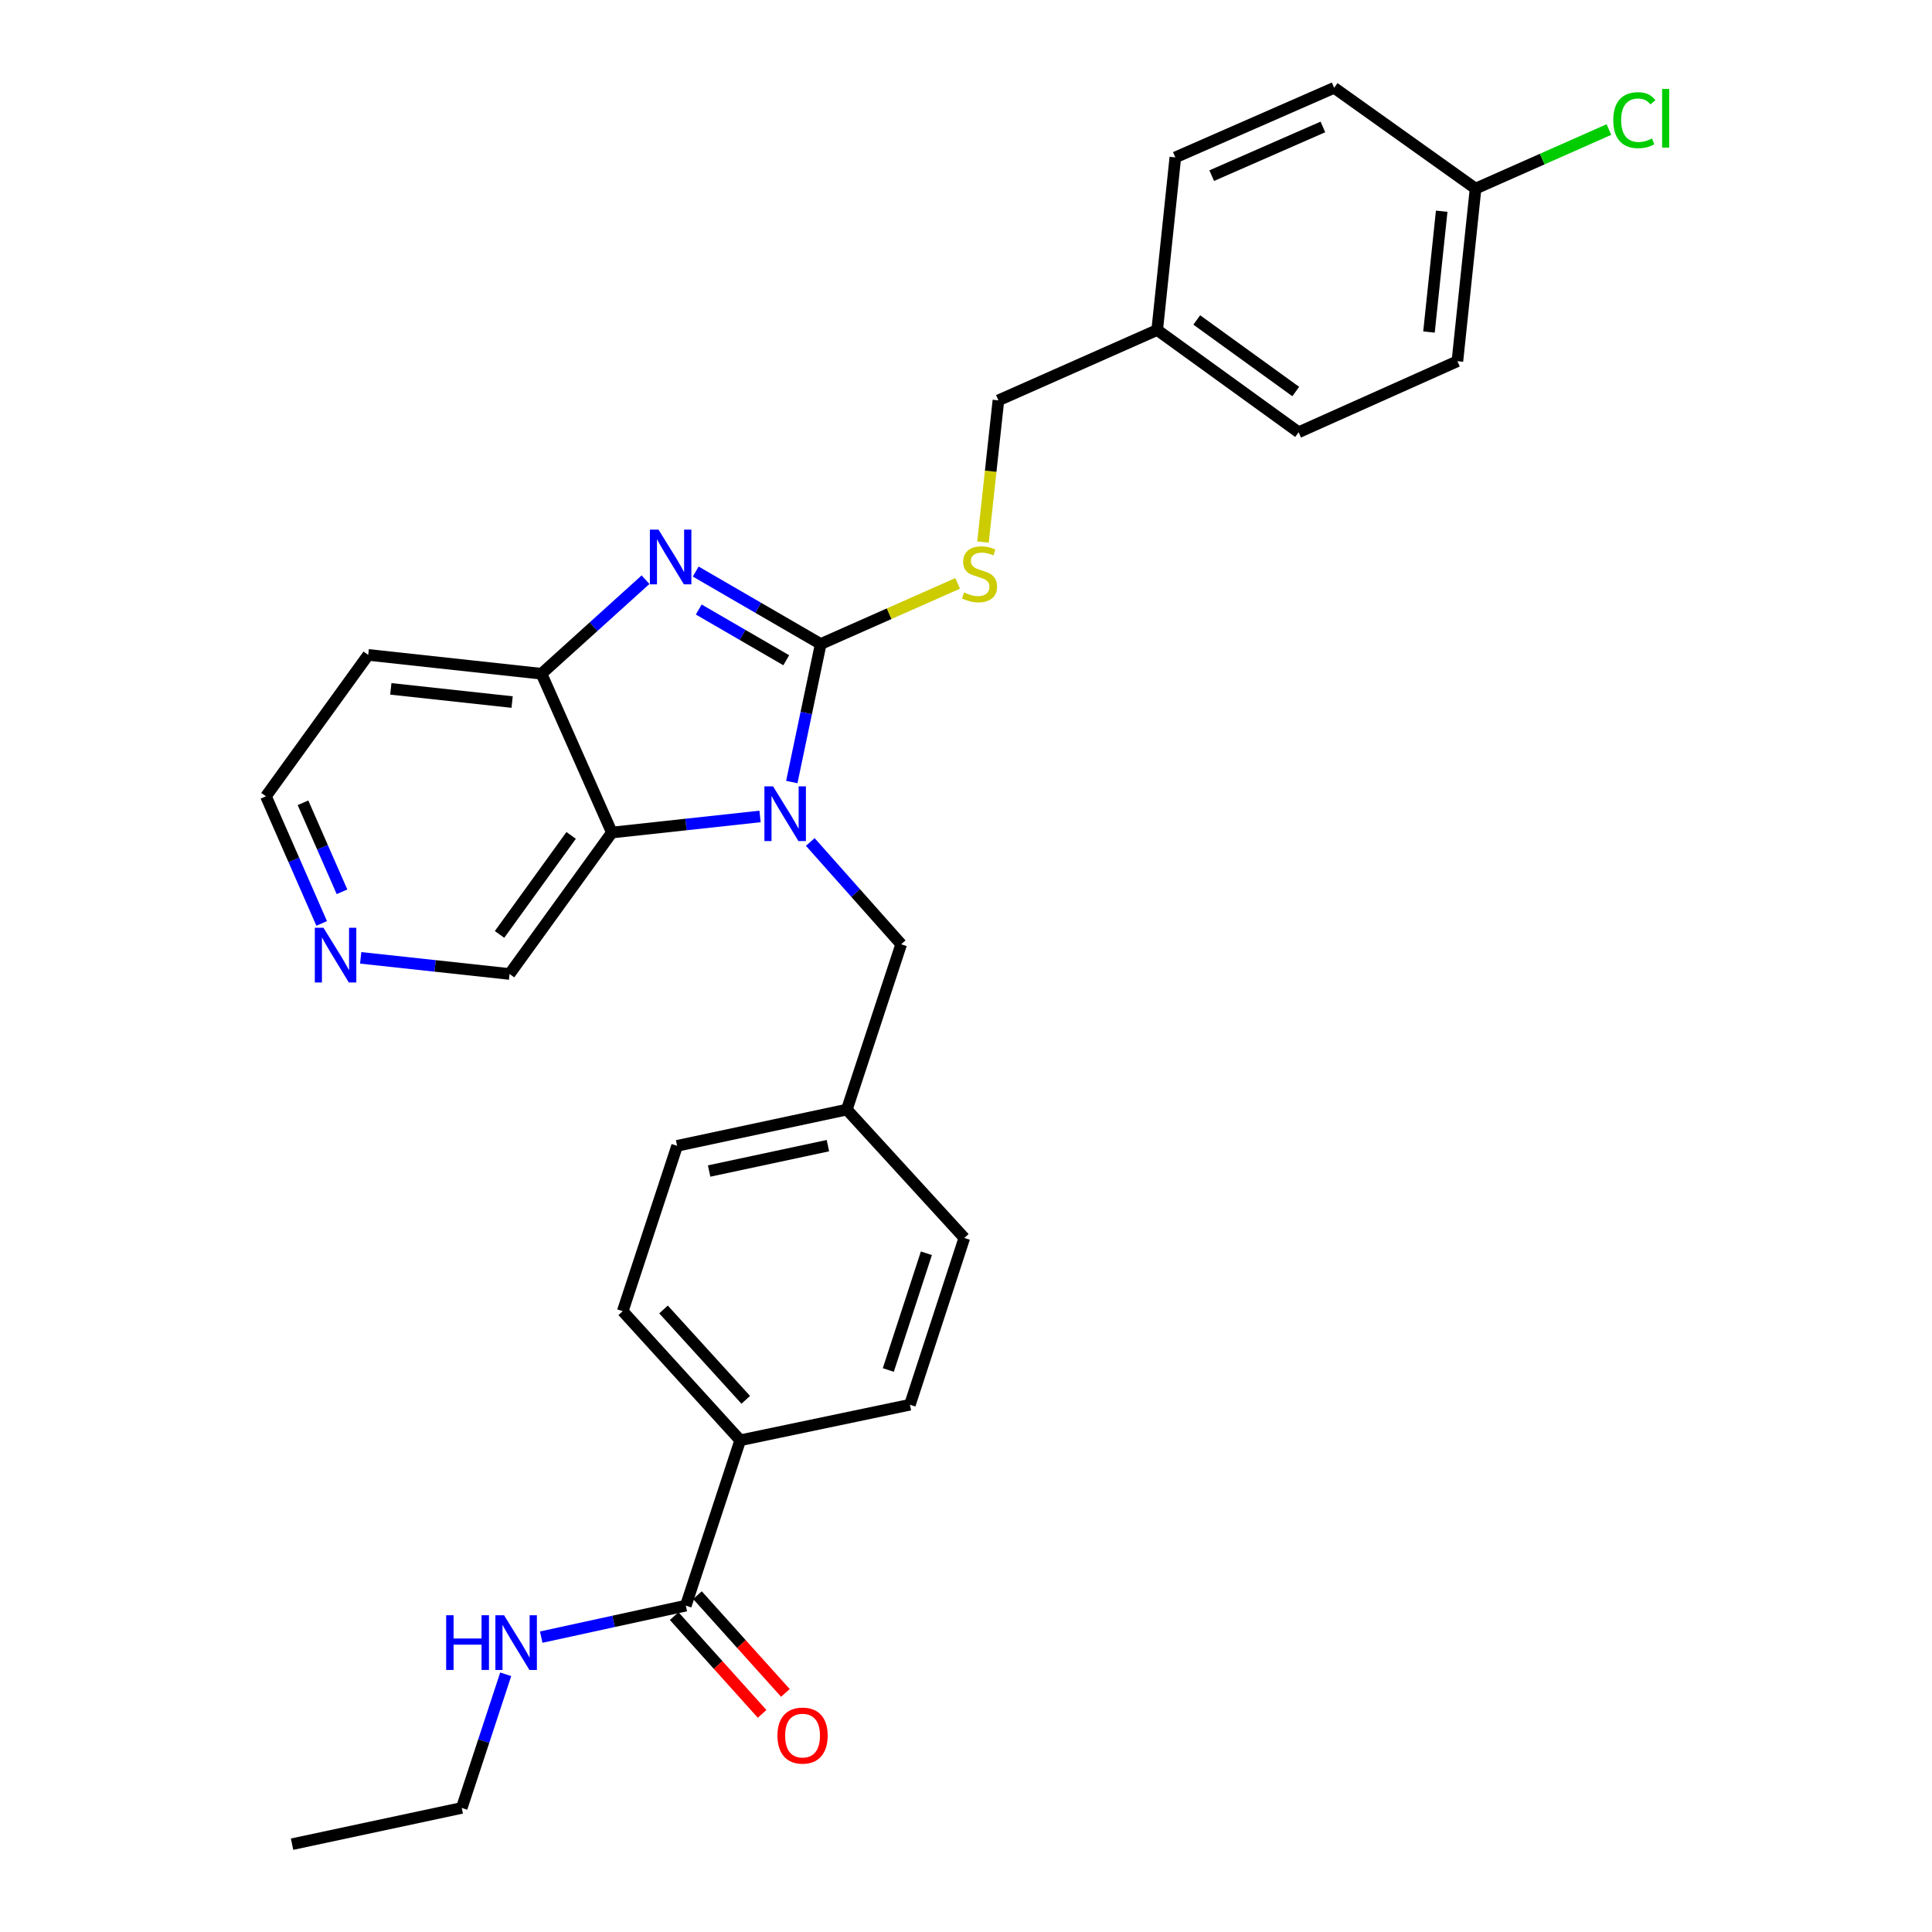 <?xml version='1.0' encoding='iso-8859-1'?>
<svg version='1.1' baseProfile='full'
              xmlns='http://www.w3.org/2000/svg'
                      xmlns:rdkit='http://www.rdkit.org/xml'
                      xmlns:xlink='http://www.w3.org/1999/xlink'
                  xml:space='preserve'
width='1000px' height='1000px' viewBox='0 0 1000 1000'>
<!-- END OF HEADER -->
<rect style='opacity:1.0;fill:#FFFFFF;stroke:none' width='1000' height='1000' x='0' y='0'> </rect>
<path class='bond-0' d='M 424.799,333.347 L 417.316,369.063' style='fill:none;fill-rule:evenodd;stroke:#000000;stroke-width:6px;stroke-linecap:butt;stroke-linejoin:miter;stroke-opacity:1' />
<path class='bond-0' d='M 417.316,369.063 L 409.834,404.778' style='fill:none;fill-rule:evenodd;stroke:#0000FF;stroke-width:6px;stroke-linecap:butt;stroke-linejoin:miter;stroke-opacity:1' />
<path class='bond-1' d='M 424.799,333.347 L 392.449,314.59' style='fill:none;fill-rule:evenodd;stroke:#000000;stroke-width:6px;stroke-linecap:butt;stroke-linejoin:miter;stroke-opacity:1' />
<path class='bond-1' d='M 392.449,314.59 L 360.1,295.834' style='fill:none;fill-rule:evenodd;stroke:#0000FF;stroke-width:6px;stroke-linecap:butt;stroke-linejoin:miter;stroke-opacity:1' />
<path class='bond-1' d='M 406.962,341.745 L 384.317,328.616' style='fill:none;fill-rule:evenodd;stroke:#000000;stroke-width:6px;stroke-linecap:butt;stroke-linejoin:miter;stroke-opacity:1' />
<path class='bond-1' d='M 384.317,328.616 L 361.673,315.486' style='fill:none;fill-rule:evenodd;stroke:#0000FF;stroke-width:6px;stroke-linecap:butt;stroke-linejoin:miter;stroke-opacity:1' />
<path class='bond-4' d='M 424.799,333.347 L 460.237,317.653' style='fill:none;fill-rule:evenodd;stroke:#000000;stroke-width:6px;stroke-linecap:butt;stroke-linejoin:miter;stroke-opacity:1' />
<path class='bond-4' d='M 460.237,317.653 L 495.676,301.959' style='fill:none;fill-rule:evenodd;stroke:#CCCC00;stroke-width:6px;stroke-linecap:butt;stroke-linejoin:miter;stroke-opacity:1' />
<path class='bond-2' d='M 393.402,422.594 L 355.051,426.76' style='fill:none;fill-rule:evenodd;stroke:#0000FF;stroke-width:6px;stroke-linecap:butt;stroke-linejoin:miter;stroke-opacity:1' />
<path class='bond-2' d='M 355.051,426.76 L 316.699,430.927' style='fill:none;fill-rule:evenodd;stroke:#000000;stroke-width:6px;stroke-linecap:butt;stroke-linejoin:miter;stroke-opacity:1' />
<path class='bond-6' d='M 419.398,435.808 L 442.926,462.279' style='fill:none;fill-rule:evenodd;stroke:#0000FF;stroke-width:6px;stroke-linecap:butt;stroke-linejoin:miter;stroke-opacity:1' />
<path class='bond-6' d='M 442.926,462.279 L 466.455,488.751' style='fill:none;fill-rule:evenodd;stroke:#000000;stroke-width:6px;stroke-linecap:butt;stroke-linejoin:miter;stroke-opacity:1' />
<path class='bond-3' d='M 334.122,300.051 L 307.199,324.391' style='fill:none;fill-rule:evenodd;stroke:#0000FF;stroke-width:6px;stroke-linecap:butt;stroke-linejoin:miter;stroke-opacity:1' />
<path class='bond-3' d='M 307.199,324.391 L 280.276,348.731' style='fill:none;fill-rule:evenodd;stroke:#000000;stroke-width:6px;stroke-linecap:butt;stroke-linejoin:miter;stroke-opacity:1' />
<path class='bond-14' d='M 316.699,430.927 L 263.757,504.134' style='fill:none;fill-rule:evenodd;stroke:#000000;stroke-width:6px;stroke-linecap:butt;stroke-linejoin:miter;stroke-opacity:1' />
<path class='bond-14' d='M 295.621,432.408 L 258.562,483.653' style='fill:none;fill-rule:evenodd;stroke:#000000;stroke-width:6px;stroke-linecap:butt;stroke-linejoin:miter;stroke-opacity:1' />
<path class='bond-29' d='M 316.699,430.927 L 280.276,348.731' style='fill:none;fill-rule:evenodd;stroke:#000000;stroke-width:6px;stroke-linecap:butt;stroke-linejoin:miter;stroke-opacity:1' />
<path class='bond-13' d='M 280.276,348.731 L 190.586,338.977' style='fill:none;fill-rule:evenodd;stroke:#000000;stroke-width:6px;stroke-linecap:butt;stroke-linejoin:miter;stroke-opacity:1' />
<path class='bond-13' d='M 265.069,363.385 L 202.287,356.557' style='fill:none;fill-rule:evenodd;stroke:#000000;stroke-width:6px;stroke-linecap:butt;stroke-linejoin:miter;stroke-opacity:1' />
<path class='bond-16' d='M 508.787,280.566 L 512.782,243.896' style='fill:none;fill-rule:evenodd;stroke:#CCCC00;stroke-width:6px;stroke-linecap:butt;stroke-linejoin:miter;stroke-opacity:1' />
<path class='bond-16' d='M 512.782,243.896 L 516.776,207.225' style='fill:none;fill-rule:evenodd;stroke:#000000;stroke-width:6px;stroke-linecap:butt;stroke-linejoin:miter;stroke-opacity:1' />
<path class='bond-5' d='M 354.978,831.071 L 383.133,745.489' style='fill:none;fill-rule:evenodd;stroke:#000000;stroke-width:6px;stroke-linecap:butt;stroke-linejoin:miter;stroke-opacity:1' />
<path class='bond-9' d='M 348.951,836.492 L 371.708,861.794' style='fill:none;fill-rule:evenodd;stroke:#000000;stroke-width:6px;stroke-linecap:butt;stroke-linejoin:miter;stroke-opacity:1' />
<path class='bond-9' d='M 371.708,861.794 L 394.466,887.095' style='fill:none;fill-rule:evenodd;stroke:#FF0000;stroke-width:6px;stroke-linecap:butt;stroke-linejoin:miter;stroke-opacity:1' />
<path class='bond-9' d='M 361.005,825.651 L 383.762,850.952' style='fill:none;fill-rule:evenodd;stroke:#000000;stroke-width:6px;stroke-linecap:butt;stroke-linejoin:miter;stroke-opacity:1' />
<path class='bond-9' d='M 383.762,850.952 L 406.519,876.253' style='fill:none;fill-rule:evenodd;stroke:#FF0000;stroke-width:6px;stroke-linecap:butt;stroke-linejoin:miter;stroke-opacity:1' />
<path class='bond-10' d='M 354.978,831.071 L 317.559,839.222' style='fill:none;fill-rule:evenodd;stroke:#000000;stroke-width:6px;stroke-linecap:butt;stroke-linejoin:miter;stroke-opacity:1' />
<path class='bond-10' d='M 317.559,839.222 L 280.14,847.373' style='fill:none;fill-rule:evenodd;stroke:#0000FF;stroke-width:6px;stroke-linecap:butt;stroke-linejoin:miter;stroke-opacity:1' />
<path class='bond-15' d='M 466.455,488.751 L 438.318,574.315' style='fill:none;fill-rule:evenodd;stroke:#000000;stroke-width:6px;stroke-linecap:butt;stroke-linejoin:miter;stroke-opacity:1' />
<path class='bond-7' d='M 383.133,745.489 L 322.328,678.668' style='fill:none;fill-rule:evenodd;stroke:#000000;stroke-width:6px;stroke-linecap:butt;stroke-linejoin:miter;stroke-opacity:1' />
<path class='bond-7' d='M 386.003,724.555 L 343.44,677.78' style='fill:none;fill-rule:evenodd;stroke:#000000;stroke-width:6px;stroke-linecap:butt;stroke-linejoin:miter;stroke-opacity:1' />
<path class='bond-32' d='M 383.133,745.489 L 470.976,727.088' style='fill:none;fill-rule:evenodd;stroke:#000000;stroke-width:6px;stroke-linecap:butt;stroke-linejoin:miter;stroke-opacity:1' />
<path class='bond-8' d='M 186.694,495.78 L 225.226,499.957' style='fill:none;fill-rule:evenodd;stroke:#0000FF;stroke-width:6px;stroke-linecap:butt;stroke-linejoin:miter;stroke-opacity:1' />
<path class='bond-8' d='M 225.226,499.957 L 263.757,504.134' style='fill:none;fill-rule:evenodd;stroke:#000000;stroke-width:6px;stroke-linecap:butt;stroke-linejoin:miter;stroke-opacity:1' />
<path class='bond-30' d='M 166.499,477.967 L 152.076,445.062' style='fill:none;fill-rule:evenodd;stroke:#0000FF;stroke-width:6px;stroke-linecap:butt;stroke-linejoin:miter;stroke-opacity:1' />
<path class='bond-30' d='M 152.076,445.062 L 137.653,412.157' style='fill:none;fill-rule:evenodd;stroke:#000000;stroke-width:6px;stroke-linecap:butt;stroke-linejoin:miter;stroke-opacity:1' />
<path class='bond-30' d='M 177.021,461.587 L 166.925,438.553' style='fill:none;fill-rule:evenodd;stroke:#0000FF;stroke-width:6px;stroke-linecap:butt;stroke-linejoin:miter;stroke-opacity:1' />
<path class='bond-30' d='M 166.925,438.553 L 156.829,415.52' style='fill:none;fill-rule:evenodd;stroke:#000000;stroke-width:6px;stroke-linecap:butt;stroke-linejoin:miter;stroke-opacity:1' />
<path class='bond-27' d='M 261.753,866.614 L 250.375,901.199' style='fill:none;fill-rule:evenodd;stroke:#0000FF;stroke-width:6px;stroke-linecap:butt;stroke-linejoin:miter;stroke-opacity:1' />
<path class='bond-27' d='M 250.375,901.199 L 238.998,935.784' style='fill:none;fill-rule:evenodd;stroke:#000000;stroke-width:6px;stroke-linecap:butt;stroke-linejoin:miter;stroke-opacity:1' />
<path class='bond-11' d='M 470.976,727.088 L 499.132,640.767' style='fill:none;fill-rule:evenodd;stroke:#000000;stroke-width:6px;stroke-linecap:butt;stroke-linejoin:miter;stroke-opacity:1' />
<path class='bond-11' d='M 459.787,709.113 L 479.495,648.688' style='fill:none;fill-rule:evenodd;stroke:#000000;stroke-width:6px;stroke-linecap:butt;stroke-linejoin:miter;stroke-opacity:1' />
<path class='bond-12' d='M 322.328,678.668 L 350.475,593.085' style='fill:none;fill-rule:evenodd;stroke:#000000;stroke-width:6px;stroke-linecap:butt;stroke-linejoin:miter;stroke-opacity:1' />
<path class='bond-26' d='M 190.586,338.977 L 137.653,412.157' style='fill:none;fill-rule:evenodd;stroke:#000000;stroke-width:6px;stroke-linecap:butt;stroke-linejoin:miter;stroke-opacity:1' />
<path class='bond-19' d='M 438.318,574.315 L 499.132,640.767' style='fill:none;fill-rule:evenodd;stroke:#000000;stroke-width:6px;stroke-linecap:butt;stroke-linejoin:miter;stroke-opacity:1' />
<path class='bond-20' d='M 438.318,574.315 L 350.475,593.085' style='fill:none;fill-rule:evenodd;stroke:#000000;stroke-width:6px;stroke-linecap:butt;stroke-linejoin:miter;stroke-opacity:1' />
<path class='bond-20' d='M 428.529,592.985 L 367.039,606.124' style='fill:none;fill-rule:evenodd;stroke:#000000;stroke-width:6px;stroke-linecap:butt;stroke-linejoin:miter;stroke-opacity:1' />
<path class='bond-18' d='M 516.776,207.225 L 598.963,170.811' style='fill:none;fill-rule:evenodd;stroke:#000000;stroke-width:6px;stroke-linecap:butt;stroke-linejoin:miter;stroke-opacity:1' />
<path class='bond-17' d='M 763.751,97.622 L 754.348,186.96' style='fill:none;fill-rule:evenodd;stroke:#000000;stroke-width:6px;stroke-linecap:butt;stroke-linejoin:miter;stroke-opacity:1' />
<path class='bond-17' d='M 746.217,109.326 L 739.635,171.862' style='fill:none;fill-rule:evenodd;stroke:#000000;stroke-width:6px;stroke-linecap:butt;stroke-linejoin:miter;stroke-opacity:1' />
<path class='bond-21' d='M 763.751,97.622 L 798.265,82.335' style='fill:none;fill-rule:evenodd;stroke:#000000;stroke-width:6px;stroke-linecap:butt;stroke-linejoin:miter;stroke-opacity:1' />
<path class='bond-21' d='M 798.265,82.335 L 832.779,67.048' style='fill:none;fill-rule:evenodd;stroke:#00CC00;stroke-width:6px;stroke-linecap:butt;stroke-linejoin:miter;stroke-opacity:1' />
<path class='bond-31' d='M 763.751,97.622 L 690.553,45.455' style='fill:none;fill-rule:evenodd;stroke:#000000;stroke-width:6px;stroke-linecap:butt;stroke-linejoin:miter;stroke-opacity:1' />
<path class='bond-24' d='M 598.963,170.811 L 608.348,81.473' style='fill:none;fill-rule:evenodd;stroke:#000000;stroke-width:6px;stroke-linecap:butt;stroke-linejoin:miter;stroke-opacity:1' />
<path class='bond-25' d='M 598.963,170.811 L 672.161,223.735' style='fill:none;fill-rule:evenodd;stroke:#000000;stroke-width:6px;stroke-linecap:butt;stroke-linejoin:miter;stroke-opacity:1' />
<path class='bond-25' d='M 619.441,165.612 L 670.68,202.658' style='fill:none;fill-rule:evenodd;stroke:#000000;stroke-width:6px;stroke-linecap:butt;stroke-linejoin:miter;stroke-opacity:1' />
<path class='bond-22' d='M 690.553,45.455 L 608.348,81.473' style='fill:none;fill-rule:evenodd;stroke:#000000;stroke-width:6px;stroke-linecap:butt;stroke-linejoin:miter;stroke-opacity:1' />
<path class='bond-22' d='M 684.728,65.707 L 627.185,90.919' style='fill:none;fill-rule:evenodd;stroke:#000000;stroke-width:6px;stroke-linecap:butt;stroke-linejoin:miter;stroke-opacity:1' />
<path class='bond-23' d='M 754.348,186.96 L 672.161,223.735' style='fill:none;fill-rule:evenodd;stroke:#000000;stroke-width:6px;stroke-linecap:butt;stroke-linejoin:miter;stroke-opacity:1' />
<path class='bond-28' d='M 238.998,935.784 L 151.172,954.545' style='fill:none;fill-rule:evenodd;stroke:#000000;stroke-width:6px;stroke-linecap:butt;stroke-linejoin:miter;stroke-opacity:1' />
<path  class='atom-1' d='M 400.138 407.022
L 409.418 422.022
Q 410.338 423.502, 411.818 426.182
Q 413.298 428.862, 413.378 429.022
L 413.378 407.022
L 417.138 407.022
L 417.138 435.342
L 413.258 435.342
L 403.298 418.942
Q 402.138 417.022, 400.898 414.822
Q 399.698 412.622, 399.338 411.942
L 399.338 435.342
L 395.658 435.342
L 395.658 407.022
L 400.138 407.022
' fill='#0000FF'/>
<path  class='atom-2' d='M 340.855 274.145
L 350.135 289.145
Q 351.055 290.625, 352.535 293.305
Q 354.015 295.985, 354.095 296.145
L 354.095 274.145
L 357.855 274.145
L 357.855 302.465
L 353.975 302.465
L 344.015 286.065
Q 342.855 284.145, 341.615 281.945
Q 340.415 279.745, 340.055 279.065
L 340.055 302.465
L 336.375 302.465
L 336.375 274.145
L 340.855 274.145
' fill='#0000FF'/>
<path  class='atom-5' d='M 499.003 306.662
Q 499.323 306.782, 500.643 307.342
Q 501.963 307.902, 503.403 308.262
Q 504.883 308.582, 506.323 308.582
Q 509.003 308.582, 510.563 307.302
Q 512.123 305.982, 512.123 303.702
Q 512.123 302.142, 511.323 301.182
Q 510.563 300.222, 509.363 299.702
Q 508.163 299.182, 506.163 298.582
Q 503.643 297.822, 502.123 297.102
Q 500.643 296.382, 499.563 294.862
Q 498.523 293.342, 498.523 290.782
Q 498.523 287.222, 500.923 285.022
Q 503.363 282.822, 508.163 282.822
Q 511.443 282.822, 515.163 284.382
L 514.243 287.462
Q 510.843 286.062, 508.283 286.062
Q 505.523 286.062, 504.003 287.222
Q 502.483 288.342, 502.523 290.302
Q 502.523 291.822, 503.283 292.742
Q 504.083 293.662, 505.203 294.182
Q 506.363 294.702, 508.283 295.302
Q 510.843 296.102, 512.363 296.902
Q 513.883 297.702, 514.963 299.342
Q 516.083 300.942, 516.083 303.702
Q 516.083 307.622, 513.443 309.742
Q 510.843 311.822, 506.483 311.822
Q 503.963 311.822, 502.043 311.262
Q 500.163 310.742, 497.923 309.822
L 499.003 306.662
' fill='#CCCC00'/>
<path  class='atom-9' d='M 167.429 480.211
L 176.709 495.211
Q 177.629 496.691, 179.109 499.371
Q 180.589 502.051, 180.669 502.211
L 180.669 480.211
L 184.429 480.211
L 184.429 508.531
L 180.549 508.531
L 170.589 492.131
Q 169.429 490.211, 168.189 488.011
Q 166.989 485.811, 166.629 485.131
L 166.629 508.531
L 162.949 508.531
L 162.949 480.211
L 167.429 480.211
' fill='#0000FF'/>
<path  class='atom-10' d='M 402.404 898.333
Q 402.404 891.533, 405.764 887.733
Q 409.124 883.933, 415.404 883.933
Q 421.684 883.933, 425.044 887.733
Q 428.404 891.533, 428.404 898.333
Q 428.404 905.213, 425.004 909.133
Q 421.604 913.013, 415.404 913.013
Q 409.164 913.013, 405.764 909.133
Q 402.404 905.253, 402.404 898.333
M 415.404 909.813
Q 419.724 909.813, 422.044 906.933
Q 424.404 904.013, 424.404 898.333
Q 424.404 892.773, 422.044 889.973
Q 419.724 887.133, 415.404 887.133
Q 411.084 887.133, 408.724 889.933
Q 406.404 892.733, 406.404 898.333
Q 406.404 904.053, 408.724 906.933
Q 411.084 909.813, 415.404 909.813
' fill='#FF0000'/>
<path  class='atom-11' d='M 230.933 836.042
L 234.773 836.042
L 234.773 848.082
L 249.253 848.082
L 249.253 836.042
L 253.093 836.042
L 253.093 864.362
L 249.253 864.362
L 249.253 851.282
L 234.773 851.282
L 234.773 864.362
L 230.933 864.362
L 230.933 836.042
' fill='#0000FF'/>
<path  class='atom-11' d='M 260.893 836.042
L 270.173 851.042
Q 271.093 852.522, 272.573 855.202
Q 274.053 857.882, 274.133 858.042
L 274.133 836.042
L 277.893 836.042
L 277.893 864.362
L 274.013 864.362
L 264.053 847.962
Q 262.893 846.042, 261.653 843.842
Q 260.453 841.642, 260.093 840.962
L 260.093 864.362
L 256.413 864.362
L 256.413 836.042
L 260.893 836.042
' fill='#0000FF'/>
<path  class='atom-22' d='M 835.027 62.196
Q 835.027 55.156, 838.307 51.476
Q 841.627 47.756, 847.907 47.756
Q 853.747 47.756, 856.867 51.876
L 854.227 54.036
Q 851.947 51.036, 847.907 51.036
Q 843.627 51.036, 841.347 53.916
Q 839.107 56.756, 839.107 62.196
Q 839.107 67.796, 841.427 70.676
Q 843.787 73.556, 848.347 73.556
Q 851.467 73.556, 855.107 71.676
L 856.227 74.676
Q 854.747 75.636, 852.507 76.196
Q 850.267 76.756, 847.787 76.756
Q 841.627 76.756, 838.307 72.996
Q 835.027 69.236, 835.027 62.196
' fill='#00CC00'/>
<path  class='atom-22' d='M 860.307 46.036
L 863.987 46.036
L 863.987 76.396
L 860.307 76.396
L 860.307 46.036
' fill='#00CC00'/>
</svg>
